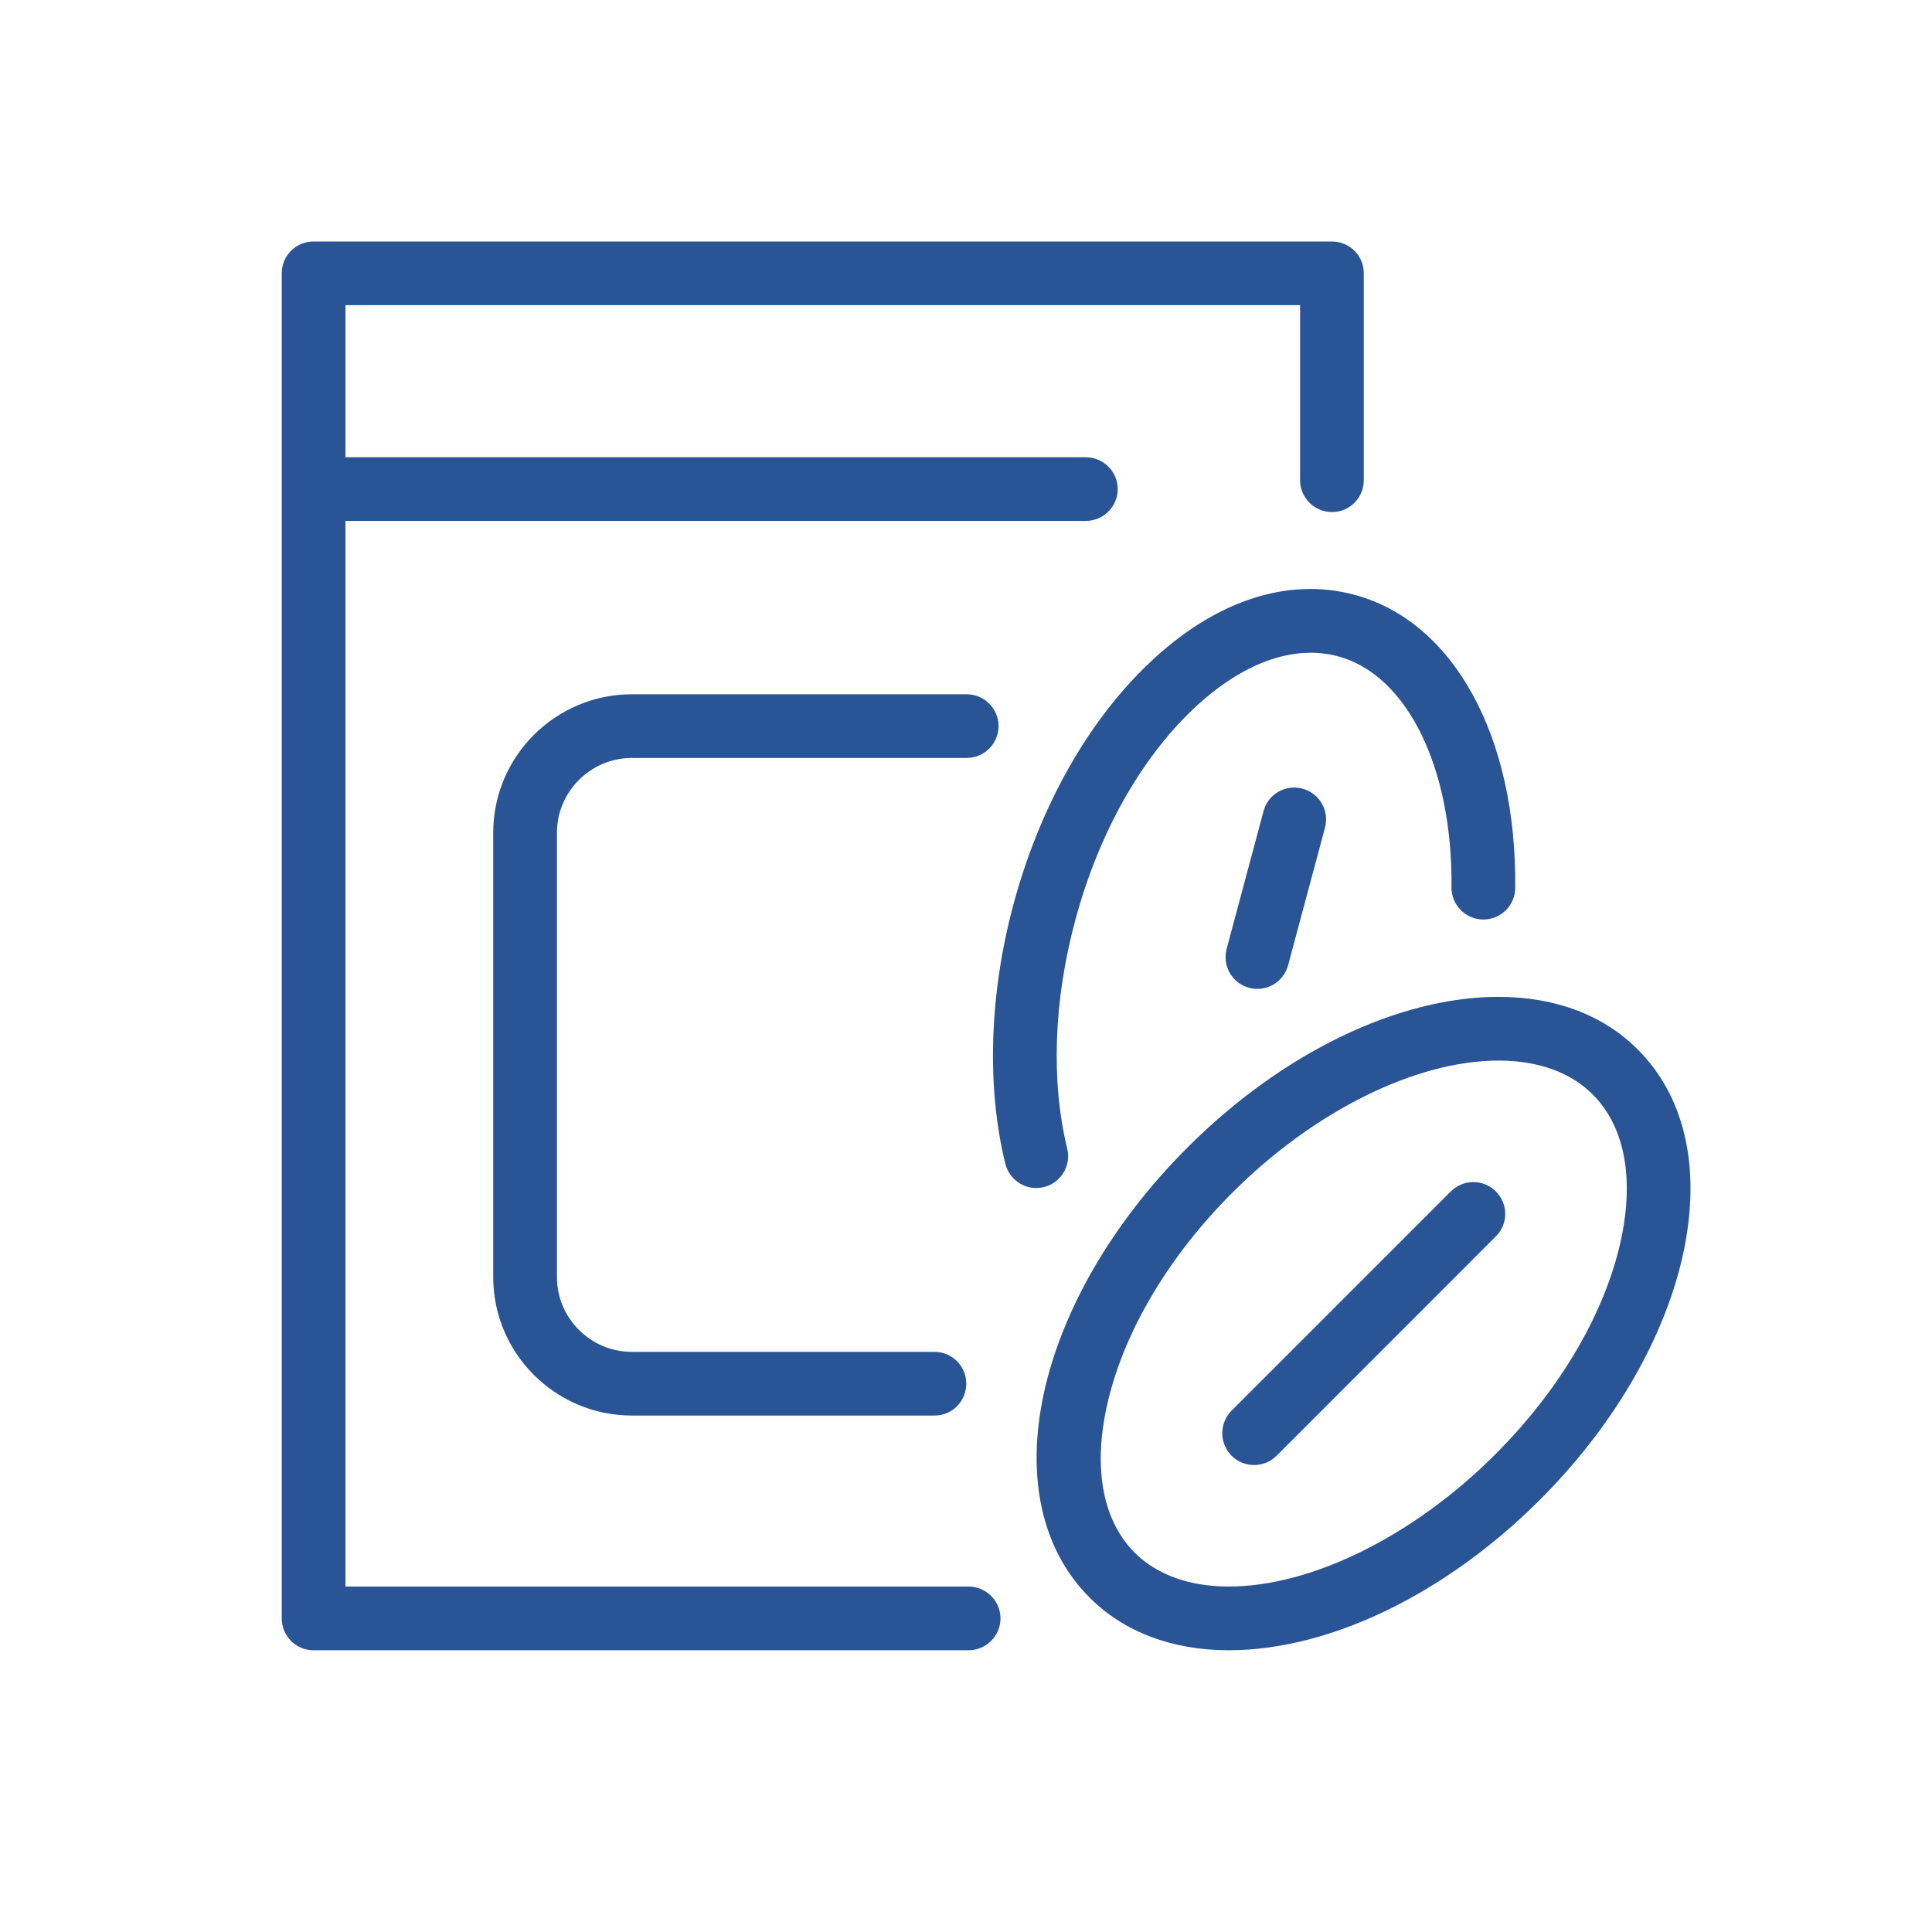 <svg width="48" height="48" viewBox="0 0 48 48" fill="none" xmlns="http://www.w3.org/2000/svg">
<path d="M31.392 20.153L30.476 23.573C30.362 23.995 30.612 24.429 31.037 24.542C31.103 24.561 31.173 24.569 31.239 24.569C31.59 24.569 31.906 24.336 32.002 23.983L32.919 20.563C33.032 20.141 32.783 19.707 32.361 19.594C31.936 19.481 31.502 19.731 31.392 20.154V20.153Z" fill="#295597"/>
<path d="M24.064 39.417H8.583V12.942H26.976C27.41 12.942 27.77 12.588 27.77 12.151C27.77 11.714 27.41 11.36 26.976 11.36H8.583V7.582H32.3V11.93C32.3 12.368 32.66 12.722 33.093 12.722C33.532 12.722 33.883 12.368 33.883 11.93V6.791C33.883 6.354 33.532 6 33.093 6H7.789C7.351 6 7 6.354 7 6.791V40.209C7 40.646 7.351 41 7.789 41H24.064C24.498 41 24.857 40.646 24.857 40.209C24.857 39.772 24.498 39.417 24.064 39.417V39.417Z" fill="#295597"/>
<path d="M26.515 28.538C26.108 26.869 26.178 24.861 26.709 22.886C27.279 20.744 28.322 18.877 29.634 17.627C30.844 16.476 32.124 16.006 33.243 16.306C34.957 16.765 36.093 19.072 36.062 22.045C36.058 22.482 36.409 22.84 36.847 22.845H36.852C37.29 22.845 37.641 22.496 37.645 22.061C37.685 18.296 36.115 15.437 33.65 14.777C31.979 14.329 30.164 14.934 28.546 16.48C27.02 17.928 25.827 20.057 25.177 22.476C24.581 24.703 24.507 26.989 24.976 28.911C25.068 29.273 25.388 29.516 25.743 29.516C25.809 29.516 25.866 29.509 25.932 29.494C26.357 29.39 26.62 28.962 26.515 28.538L26.515 28.538Z" fill="#295597"/>
<path d="M15.701 18.831H24.016C24.454 18.831 24.809 18.477 24.809 18.04C24.809 17.603 24.454 17.249 24.016 17.249H15.701C13.798 17.249 12.254 18.793 12.254 20.69V31.729C12.254 33.625 13.798 35.169 15.701 35.169H23.218C23.656 35.169 24.007 34.815 24.007 34.378C24.007 33.941 23.656 33.587 23.218 33.587H15.701C14.675 33.587 13.837 32.753 13.837 31.729V20.69C13.837 19.666 14.675 18.831 15.701 18.831Z" fill="#295597"/>
<path d="M40.233 30.978C39.807 32.74 38.711 34.574 37.141 36.142C35.119 38.162 32.589 39.417 30.528 39.417C29.848 39.417 28.888 39.271 28.19 38.574C27.375 37.757 27.142 36.412 27.533 34.789C27.958 33.027 29.054 31.193 30.624 29.625C32.646 27.605 35.176 26.35 37.229 26.35C37.917 26.35 38.878 26.496 39.571 27.193C40.391 28.011 40.623 29.355 40.233 30.978H40.233ZM40.689 26.074C39.838 25.219 38.641 24.767 37.229 24.767C34.733 24.767 31.848 26.164 29.506 28.506C25.686 32.324 24.616 37.238 27.072 39.693C27.927 40.548 29.125 41 30.528 41C33.032 41 35.918 39.603 38.26 37.261C40.031 35.49 41.277 33.391 41.772 31.349C42.294 29.17 41.913 27.296 40.689 26.074Z" fill="#295597"/>
<path d="M36.045 29.6L30.598 35.047C30.291 35.357 30.291 35.858 30.598 36.167C30.752 36.321 30.953 36.398 31.155 36.398C31.361 36.398 31.563 36.321 31.717 36.167L37.163 30.719C37.475 30.411 37.475 29.909 37.163 29.6C36.856 29.291 36.356 29.291 36.045 29.6L36.045 29.6Z" fill="#295597"/>
</svg>
